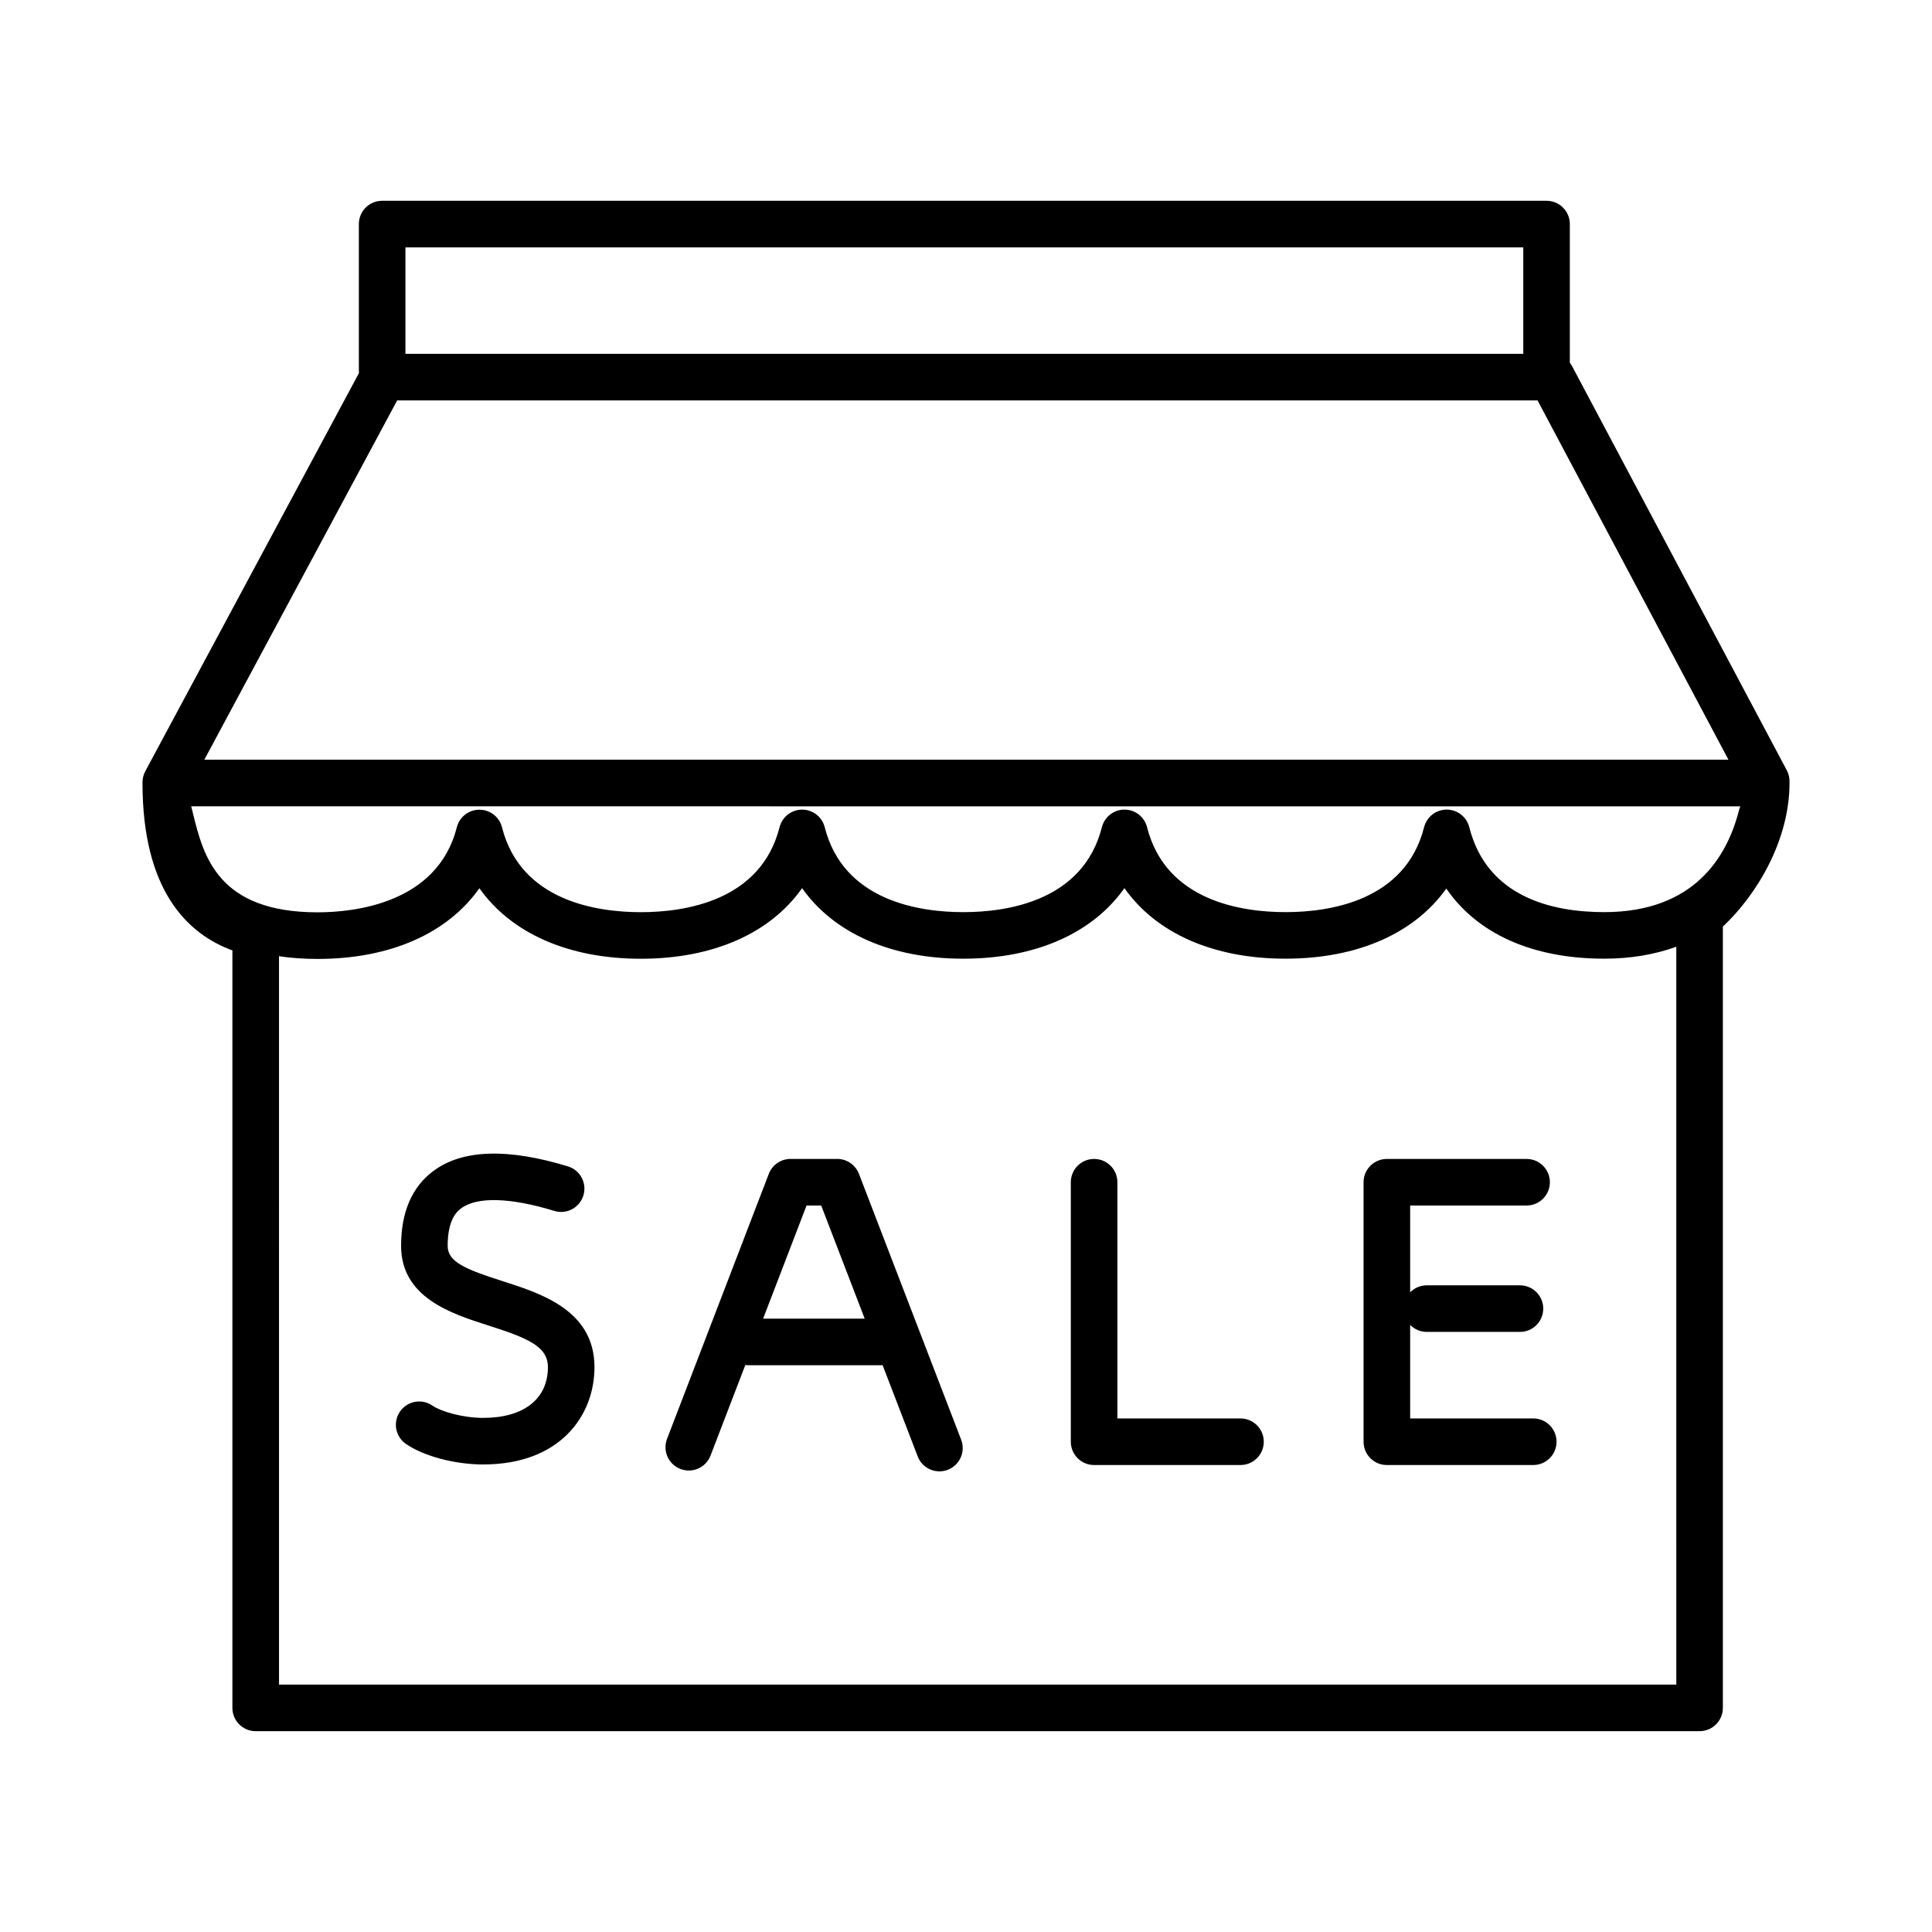 <?xml version="1.0" encoding="UTF-8"?>
<!-- The Best Svg Icon site in the world: iconSvg.co, Visit us! https://iconsvg.co -->
<svg fill="#000000" width="800px" height="800px" version="1.1" viewBox="144 144 512 512" xmlns="http://www.w3.org/2000/svg">
 <path d="m594.4 602.78h-382.64c-3.41 0-6.172-2.762-6.172-6.172v-200.74c-11.789-4.312-23.824-15.73-23.824-44.359v-0.066c-0.02-1.027 0.211-2.074 0.734-3.047l56.637-105.54c-0.023-0.223-0.035-0.449-0.035-0.68v-38.793c0-3.41 2.762-6.172 6.172-6.172h308.58c3.41 0 6.172 2.762 6.172 6.172v36.738c0.223 0.289 0.422 0.594 0.598 0.926l56.895 107.09c0.535 1.004 0.762 2.09 0.719 3.148 0 0.074 0.004 0.152 0.004 0.227 0 15.059-8.543 29.488-17.664 38.047v207.05c0.004 3.406-2.762 6.168-6.172 6.168zm-376.46-12.344h370.3l-0.004-195.54c-5.727 2.082-12.133 3.164-19.113 3.164-19.043 0-33.633-6.621-41.836-18.582-8.422 11.836-23.469 18.582-42.613 18.582-19.211 0-34.289-6.785-42.691-18.691-8.41 11.91-23.492 18.695-42.703 18.695-19.215 0-34.305-6.785-42.715-18.691-8.41 11.914-23.508 18.707-42.734 18.707-19.25 0-34.363-6.785-42.785-18.691-8.43 11.934-23.578 18.738-42.879 18.738-3.719 0-7.117-0.25-10.227-0.719l0.004 193.03zm-23.273-232.76c0.016 0.059 0.035 0.125 0.051 0.191l0.43 1.727c2.715 11.047 6.434 26.18 33.02 26.18 9.375 0 31.738-2.195 36.895-22.539 0.695-2.734 3.16-4.656 5.984-4.656 2.828 0 5.289 1.918 5.984 4.656 4.961 19.578 25.191 22.5 36.805 22.5 11.594 0 31.785-2.926 36.754-22.52 0.695-2.734 3.16-4.656 5.984-4.656 2.828 0 5.289 1.918 5.984 4.656 4.961 19.582 25.145 22.512 36.734 22.512 11.582 0 31.754-2.926 36.719-22.516 0.695-2.734 3.16-4.656 5.984-4.656 2.828 0 5.289 1.918 5.984 4.656 4.961 19.59 25.129 22.512 36.711 22.512 11.582 0 31.746-2.926 36.711-22.516 0.695-2.734 3.16-4.656 5.984-4.656 2.828 0 5.289 1.918 5.984 4.656 4.715 18.605 22.059 22.516 35.77 22.516 23.855 0 32.59-14.695 35.719-27.031 0.09-0.352 0.207-0.691 0.352-1.008l-410.54-0.004zm3.481-12.344h403.91l-50.594-95.219-302.21-0.004zm53.293-107.56h296.24v-28.215h-296.24zm141.52 296.15c-2.484 0-4.82-1.5-5.762-3.961l-9.301-24.184c-0.125 0.012-0.246 0.016-0.375 0.016h-35.266c-0.25 0-0.5-0.016-0.742-0.047l-9.215 23.996c-1.219 3.184-4.785 4.777-7.977 3.551-3.184-1.223-4.769-4.793-3.551-7.977l26.969-70.23c0.918-2.387 3.203-3.961 5.762-3.961h12.367c2.555 0 4.84 1.578 5.762 3.961l27.086 70.449c1.223 3.18-0.363 6.75-3.547 7.977-0.73 0.285-1.473 0.41-2.211 0.41zm-46.727-40.469h26.922l-11.527-29.977h-3.883zm204.09 38.793h-38.793c-3.41 0-6.172-2.762-6.172-6.172v-68.77c0-3.41 2.762-6.172 6.172-6.172h37.031c3.41 0 6.172 2.762 6.172 6.172-0.004 3.41-2.758 6.168-6.168 6.168h-30.859v23.008c1.117-1.145 2.68-1.855 4.41-1.855h24.688c3.41 0 6.172 2.762 6.172 6.172 0 3.41-2.762 6.172-6.172 6.172h-24.688c-1.727 0-3.289-0.711-4.41-1.855v24.789h32.621c3.41 0 6.172 2.762 6.172 6.172s-2.766 6.172-6.176 6.172zm-77.582 0h-38.793c-3.41 0-6.172-2.762-6.172-6.172v-68.77c0-3.41 2.762-6.172 6.172-6.172s6.172 2.762 6.172 6.172v62.598h32.621c3.41 0 6.172 2.762 6.172 6.172s-2.766 6.172-6.172 6.172zm-200.67-0.148c-7.492 0-15.715-2.176-20.465-5.422-2.816-1.918-3.543-5.762-1.617-8.574 1.918-2.816 5.758-3.547 8.574-1.617 2.359 1.605 8.051 3.269 13.508 3.269 10.727 0 17.129-5.023 17.129-13.438 0-5.414-5.059-7.629-15.805-11.055-9.75-3.113-23.102-7.371-23.102-21.094 0-8.969 2.891-15.652 8.602-19.879 7.656-5.668 19.633-6.066 35.613-1.184 3.258 0.992 5.094 4.445 4.098 7.703-0.992 3.258-4.449 5.106-7.703 4.098-11.684-3.566-20.449-3.812-24.668-0.699-0.891 0.66-3.598 2.664-3.598 9.961 0 4.238 4.644 6.188 14.508 9.336 10.293 3.285 24.395 7.785 24.395 22.812 0.008 12.836-9.105 25.781-29.469 25.781z"/>
</svg>